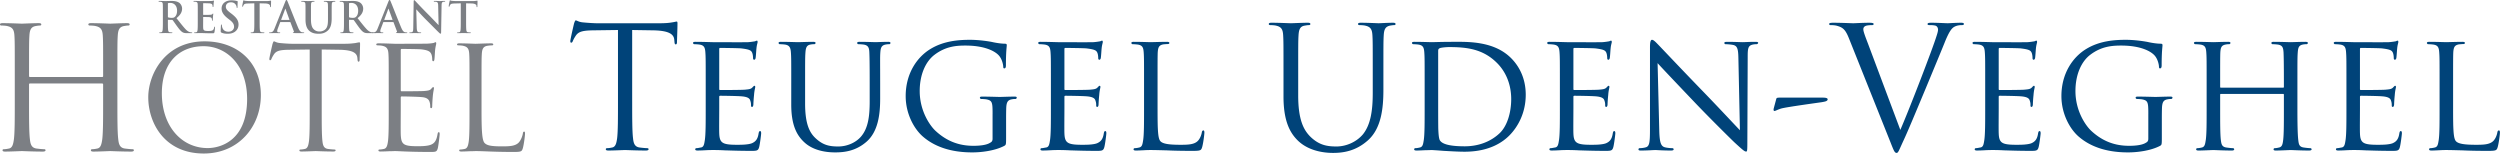 <svg xmlns="http://www.w3.org/2000/svg" width="575" height="36" viewBox="0 0 575 36"><g fill="none" fill-rule="evenodd"><path fill="#7C7F84" d="M27.001 23.534c0 3.751 0 6.838.195 8.479.118 1.134.352 1.993 1.525 2.15.547.078 1.407.156 1.758.156.234 0 .313.118.313.234 0 .195-.196.313-.626.313-2.149 0-4.611-.118-4.806-.118-.195 0-2.657.118-3.83.118-.43 0-.625-.078-.625-.313 0-.116.079-.234.313-.234.352 0 .821-.078 1.173-.157.781-.156.976-1.015 1.133-2.149.195-1.64.195-4.728.195-8.48V19.43c0-.156-.118-.233-.234-.233H6.916c-.117 0-.235.039-.235.233v4.104c0 3.751 0 6.838.196 8.479.118 1.134.352 1.993 1.524 2.15.548.078 1.407.156 1.758.156.235 0 .313.118.313.234 0 .195-.196.313-.625.313-2.15 0-4.611-.118-4.806-.118-.196 0-2.657.118-3.83.118-.43 0-.625-.078-.625-.313 0-.116.078-.234.312-.234.352 0 .82-.078 1.173-.157.781-.156.977-1.015 1.133-2.149.196-1.64.196-4.728.196-8.48v-6.878c0-6.094 0-7.19-.079-8.44-.078-1.327-.39-1.953-1.681-2.227C1.328 5.91.664 5.87.312 5.87.156 5.871 0 5.793 0 5.637c0-.236.196-.313.624-.313 1.76 0 4.221.118 4.417.118.195 0 2.656-.118 3.829-.118.43 0 .626.077.626.313 0 .156-.156.234-.313.234-.274 0-.508.04-.977.117-1.055.195-1.368.86-1.446 2.228-.079 1.25-.079 2.345-.079 8.44v.82c0 .196.118.236.235.236h16.569c.116 0 .234-.04.234-.235v-.822c0-6.094 0-7.19-.078-8.44-.078-1.327-.39-1.953-1.68-2.227-.314-.078-.977-.117-1.33-.117-.155 0-.311-.078-.311-.234 0-.236.195-.313.625-.313 1.758 0 4.22.118 4.415.118.195 0 2.657-.118 3.83-.118.43 0 .625.077.625.313 0 .156-.157.234-.312.234-.274 0-.509.04-.978.117-1.055.195-1.367.86-1.445 2.228C27 9.466 27 10.56 27 16.656v6.878zm20.755 10.523c2.961 0 9.081-1.71 9.081-11.286 0-7.897-4.803-12.143-10.002-12.143-5.496 0-9.609 3.62-9.609 10.826 0 7.668 4.607 12.603 10.53 12.603M47.064 9.51c7.405 0 12.934 4.672 12.934 12.34 0 7.37-5.2 13.458-13.13 13.458-9.016 0-12.768-7.009-12.768-12.932 0-5.33 3.883-12.866 12.964-12.866m26.931 15.795c0 3.16 0 5.758.165 7.14.098.955.297 1.679 1.284 1.81.46.066 1.184.132 1.48.132.198 0 .264.097.264.197 0 .164-.165.263-.528.263-1.809 0-3.882-.099-4.047-.099-.163 0-2.237.099-3.224.099-.363 0-.527-.065-.527-.263 0-.1.067-.197.263-.197.297 0 .69-.066.987-.132.658-.131.823-.855.956-1.81.164-1.382.164-3.98.164-7.14V11.386l-4.872.065c-2.04.034-2.828.263-3.356 1.054-.362.559-.46.788-.558 1.02-.099.262-.197.33-.33.33-.098 0-.164-.1-.164-.297 0-.33.658-3.16.724-3.423.066-.197.197-.624.328-.624.23 0 .56.329 1.448.393.955.099 2.206.165 2.6.165h12.339c1.053 0 1.812-.099 2.337-.165.494-.098.79-.163.922-.163.164 0 .164.197.164.394 0 .987-.099 3.258-.099 3.62 0 .295-.098.427-.23.427-.164 0-.23-.098-.263-.559l-.034-.362c-.13-.988-.888-1.744-4.047-1.81l-4.146-.065v13.92zm15.413-5.792c0-5.133 0-6.054-.066-7.108-.067-1.119-.33-1.644-1.415-1.875-.263-.066-.821-.098-1.118-.098-.132 0-.265-.067-.265-.198 0-.198.165-.264.528-.264 1.481 0 3.553.099 3.718.099.23 0 6.778 0 7.535-.033.626-.033 1.151-.098 1.416-.164.164-.033.295-.165.46-.165.1 0 .13.132.13.296 0 .231-.163.625-.26 1.546-.035.33-.1 1.778-.166 2.173-.032.165-.098.362-.23.362-.199 0-.263-.165-.263-.428 0-.23-.034-.789-.199-1.184-.23-.528-.558-.923-2.335-1.12-.56-.066-4.146-.098-4.509-.098-.13 0-.196.099-.196.329v9.082c0 .23.032.33.196.33.428 0 4.475 0 5.232-.067.79-.065 1.251-.131 1.548-.46.23-.263.361-.428.494-.428.098 0 .164.065.164.262 0 .198-.164.758-.264 1.843a36.53 36.53 0 00-.13 2.107c0 .263 0 .626-.232.626-.164 0-.23-.132-.23-.297 0-.329 0-.658-.133-1.086-.13-.46-.427-1.02-1.71-1.15-.888-.101-4.146-.167-4.705-.167-.164 0-.23.1-.23.23v2.897c0 1.119-.034 4.936 0 5.627.098 2.27.591 2.697 3.816 2.697.855 0 2.304 0 3.16-.361.855-.361 1.25-1.02 1.48-2.369.066-.362.132-.494.296-.494.197 0 .197.264.197.494 0 .264-.263 2.5-.427 3.191-.232.857-.494.857-1.777.857-4.97 0-7.175-.199-8.128-.199-.066 0-.624.034-1.316.034a45.24 45.24 0 01-1.909.065c-.363 0-.525-.065-.525-.263 0-.1.066-.197.263-.197.295 0 .69-.066.987-.132.656-.131.821-.855.953-1.81.165-1.382.165-3.98.165-7.14v-5.792zm21.344 5.859c0 4.836.131 6.943.723 7.534.527.526 1.382.757 3.948.757 1.744 0 3.193-.034 3.983-.987.427-.526.756-1.35.855-1.976.032-.262.099-.426.297-.426.163 0 .197.13.197.493 0 .362-.231 2.336-.494 3.29-.23.757-.33.89-2.073.89-4.739 0-6.91-.199-8.818-.199-.133 0-.692.034-1.349.034-.66.032-1.382.065-1.876.065-.363 0-.527-.065-.527-.263 0-.1.066-.197.262-.197.297 0 .692-.066.989-.132.657-.131.821-.855.954-1.81.164-1.383.164-3.981.164-7.14v-5.792c0-5.133 0-6.054-.066-7.109-.066-1.117-.328-1.643-1.414-1.874-.264-.066-.823-.098-1.12-.098-.13 0-.263-.067-.263-.197 0-.199.165-.265.527-.265 1.48 0 3.554.099 3.719.099.164 0 2.566-.099 3.553-.099.362 0 .526.066.526.265 0 .13-.131.197-.263.197-.23 0-.692.032-1.086.098-.954.164-1.217.725-1.282 1.874-.066 1.055-.066 1.976-.066 7.109v5.859zM38.617 3.832c0 .108.02.148.09.177.205.07.499.097.744.097.392 0 .52-.038.696-.166.294-.215.58-.666.58-1.471 0-1.39-.924-1.794-1.502-1.794-.245 0-.422.01-.518.04-.07.02-.09.058-.09.137v2.98zm-1.156-.773c0-1.491 0-1.765-.02-2.079-.02-.333-.098-.491-.422-.56a1.985 1.985 0 00-.382-.027c-.107 0-.166-.022-.166-.089 0-.07.069-.089.215-.089.52 0 1.137.03 1.343.03.333 0 1.079-.03 1.383-.03.617 0 1.273.06 1.802.42.277.187.667.687.667 1.344 0 .725-.303 1.393-1.293 2.196.872 1.098 1.549 1.972 2.126 2.58.55.568.954.637 1.1.665.107.02.196.03.273.03.08 0 .119.03.119.08 0 .078-.068.096-.186.096h-.933c-.548 0-.793-.048-1.049-.185-.42-.226-.793-.687-1.342-1.442-.393-.54-.843-1.205-.971-1.353-.049-.059-.107-.069-.176-.069l-.852-.02c-.05 0-.08.02-.08.08v.137c0 .911 0 1.686.049 2.099.03.282.088.499.383.538.148.021.363.039.48.039.08 0 .116.03.116.08 0 .068-.068.096-.194.096-.568 0-1.294-.028-1.442-.028-.186 0-.803.028-1.195.028-.128 0-.197-.028-.197-.097 0-.05.04-.079.157-.079.148 0 .265-.018.353-.039.196-.04.245-.256.283-.538.051-.413.051-1.188.051-2.09V3.06zm8.028 0c0-1.49 0-1.765-.02-2.08-.02-.332-.098-.49-.42-.559a2.042 2.042 0 00-.383-.028c-.108 0-.165-.02-.165-.088 0-.07.067-.089.215-.089.518 0 1.136.03 1.412.03.313 0 2.264 0 2.45-.012.187-.018.344-.038.421-.057.05-.01.108-.04.158-.04.049 0 .059.04.059.089 0 .069-.05.185-.08.637-.009.098-.029.53-.048.647-.01.05-.03.108-.097.108-.069 0-.09-.049-.09-.136 0-.07-.008-.237-.057-.355-.07-.176-.168-.294-.658-.353a31.92 31.92 0 00-1.392-.038c-.048 0-.069.028-.069.097v2.481c0 .069.01.108.069.108.214 0 1.343 0 1.57-.019.234-.02.38-.05.47-.148.067-.077.108-.126.157-.126.038 0 .067.018.067.077s-.049.216-.077.715c-.02.198-.04.59-.04.657 0 .08 0 .187-.088.187-.069 0-.088-.04-.088-.088-.012-.099-.012-.225-.04-.353-.049-.196-.186-.344-.549-.382-.185-.02-1.157-.029-1.391-.029-.05 0-.06.038-.06.097v.775c0 .333-.01 1.234 0 1.52.021.675.176.823 1.176.823.256 0 .668 0 .923-.117.254-.118.37-.325.44-.727.02-.107.04-.146.108-.146.08 0 .08.079.08.176 0 .225-.08.893-.128 1.088-.07.256-.158.256-.53.256-1.481 0-2.138-.059-2.716-.059-.226 0-.844.028-1.235.028-.127 0-.195-.028-.195-.097 0-.049.038-.078.157-.078.144 0 .262-.02.352-.04.196-.04.245-.256.285-.539.047-.411.047-1.187.047-2.088V3.059zm5.462 4.45c-.156-.069-.187-.116-.187-.333 0-.539.04-1.127.05-1.285.009-.146.038-.255.118-.255.087 0 .096.089.096.168 0 .126.04.333.09.5.214.724.794.989 1.403.989.881 0 1.312-.596 1.312-1.117 0-.481-.147-.942-.961-1.569l-.451-.353c-1.078-.844-1.45-1.529-1.45-2.323 0-1.079.901-1.853 2.265-1.853.636 0 1.048.097 1.302.167.09.019.137.05.137.116 0 .128-.037.413-.037 1.177 0 .217-.032.294-.11.294-.067 0-.096-.059-.096-.175 0-.09-.05-.394-.255-.648-.148-.186-.433-.48-1.069-.48-.727 0-1.165.422-1.165 1.01 0 .45.223.794 1.038 1.411l.273.206c1.178.913 1.608 1.57 1.608 2.5 0 .57-.215 1.244-.921 1.706-.49.313-1.04.402-1.56.402-.568 0-1.01-.067-1.43-.255M58.493.764l-1.461.04c-.567.019-.804.068-.951.284a1.099 1.099 0 00-.166.344c-.02.077-.049.116-.108.116-.069 0-.09-.05-.09-.156 0-.158.188-1.049.208-1.127.028-.129.058-.188.117-.188.078 0 .177.099.423.118.283.03.655.05.979.05h3.883c.627 0 .863-.098.941-.098.068 0 .078.059.078.205 0 .206-.03.882-.03 1.137-.01.099-.029.158-.087.158-.079 0-.098-.05-.108-.197l-.01-.107c-.02-.255-.285-.53-1.157-.55l-1.235-.03v4.021c0 .901 0 1.676.049 2.098.029.273.09.49.383.529.136.021.353.04.5.04.107 0 .157.029.157.078 0 .069-.08.097-.188.097-.646 0-1.265-.028-1.538-.028-.226 0-.844.028-1.236.028-.126 0-.197-.028-.197-.097 0-.05.04-.079.158-.079.147 0 .264-.018.352-.04.196-.038.257-.255.285-.538.049-.412.049-1.187.049-2.088V.764zm8.028 3.813c.048 0 .06-.03.048-.057l-.882-2.423c-.01-.038-.02-.087-.05-.087-.029 0-.047.049-.057.087l-.903 2.413c-.01.038 0 .067.04.067h1.804zm-2 .491c-.05 0-.068.02-.088.079l-.53 1.4c-.097.246-.147.481-.147.6 0 .176.087.303.391.303h.148c.118 0 .147.02.147.08 0 .078-.059.096-.167.096-.314 0-.735-.028-1.039-.028-.108 0-.647.028-1.157.028-.127 0-.186-.018-.186-.097 0-.059.04-.079.118-.079.087 0 .225-.01.304-.018.451-.06.637-.394.834-.885l2.46-6.154c.117-.286.176-.393.275-.393.088 0 .147.089.245.313.234.539 1.803 4.539 2.431 6.03.373.882.657 1.019.863 1.068.147.03.294.04.413.04.077 0 .126.01.126.078 0 .079-.09.097-.451.097-.353 0-1.068 0-1.852-.018-.177-.01-.296-.01-.296-.079 0-.059.04-.079.138-.088.07-.02.137-.109.089-.226l-.785-2.08c-.02-.047-.05-.067-.098-.067H64.52zm5.748-2.01c0-1.49 0-1.764-.021-2.078-.02-.333-.097-.49-.42-.56a2.063 2.063 0 00-.384-.028c-.108 0-.167-.02-.167-.088 0-.07.07-.089.217-.089.52 0 1.138.03 1.43.03.236 0 .854-.03 1.207-.03.147 0 .215.018.215.089 0 .068-.06.088-.156.088a1.49 1.49 0 00-.285.028c-.265.05-.342.216-.362.56-.02.314-.02.588-.02 2.079V4.43c0 1.422.284 2.02.764 2.412.441.363.893.402 1.226.402.431 0 .962-.138 1.353-.53.54-.539.57-1.422.57-2.432V3.06c0-1.49 0-1.765-.02-2.08-.022-.332-.099-.49-.423-.559a1.911 1.911 0 00-.352-.028c-.107 0-.166-.02-.166-.088 0-.07.068-.089.205-.089.5 0 1.117.03 1.128.03.118 0 .736-.03 1.116-.03.139 0 .207.018.207.089 0 .068-.059.088-.177.088-.108 0-.167.009-.284.028-.265.05-.343.216-.363.56-.02.314-.02.588-.02 2.079v1.047c0 1.089-.108 2.246-.93 2.952-.696.6-1.403.706-2.04.706-.52 0-1.46-.03-2.176-.676-.5-.45-.872-1.176-.872-2.598V3.059zm10.002.774c0 .108.02.148.088.177.206.07.5.097.746.097.391 0 .52-.038.695-.166.294-.215.578-.666.578-1.471 0-1.39-.921-1.794-1.499-1.794-.245 0-.422.01-.52.04-.068.02-.088.058-.088.137v2.98zm-1.157-.773c0-1.491 0-1.765-.02-2.079-.02-.333-.098-.491-.422-.56a1.985 1.985 0 00-.382-.027c-.108 0-.166-.022-.166-.089 0-.07.067-.089.215-.089.52 0 1.138.03 1.343.03.334 0 1.079-.03 1.383-.03.618 0 1.274.06 1.803.42.275.187.667.687.667 1.344 0 .725-.304 1.393-1.294 2.196.872 1.098 1.55 1.972 2.128 2.58.55.568.951.637 1.099.665.106.02.195.03.273.03.078 0 .12.03.12.08 0 .078-.071.096-.188.096h-.931c-.55 0-.795-.048-1.05-.185-.421-.226-.794-.687-1.343-1.442-.391-.54-.843-1.205-.97-1.353-.048-.059-.109-.069-.177-.069l-.854-.02c-.047 0-.077.02-.077.08v.137c0 .911 0 1.686.05 2.099.027.282.087.499.381.538.148.021.363.039.481.039.078 0 .117.03.117.08 0 .068-.068.096-.195.096-.57 0-1.295-.028-1.443-.028-.185 0-.802.028-1.195.028-.128 0-.196-.028-.196-.097 0-.05.04-.079.157-.079.146 0 .264-.018.353-.039.195-.04.245-.256.284-.538.05-.413.05-1.188.05-2.09V3.06z"/><path fill="#7C7F84" d="M90.233 4.577c.05 0 .06-.03.05-.057L89.4 2.097c-.01-.038-.02-.087-.05-.087-.03 0-.049.049-.059.087l-.901 2.413c-.01.038 0 .067.038.067h1.804zm-2 .491c-.049 0-.068.02-.088.079l-.529 1.4c-.098.246-.148.481-.148.6 0 .176.089.303.393.303h.147c.117 0 .147.02.147.08 0 .078-.058.096-.166.096-.314 0-.736-.028-1.04-.028-.108 0-.646.028-1.157.028-.126 0-.185-.018-.185-.097 0-.059.04-.079.116-.079.089 0 .227-.01.304-.018.451-.06.639-.394.834-.885L89.32.393c.119-.286.177-.393.275-.393.089 0 .146.089.245.313.235.539 1.804 4.539 2.433 6.03.371.882.655 1.019.862 1.068.146.03.293.04.412.04.079 0 .128.01.128.078 0 .079-.09.097-.452.097-.353 0-1.068 0-1.853-.018-.177-.01-.294-.01-.294-.079 0-.059.04-.079.138-.088.067-.02.136-.109.088-.226l-.785-2.08c-.019-.047-.049-.067-.098-.067h-2.186zm7.614 1.225c.02.765.146 1.02.342 1.089.167.059.354.068.51.068.109 0 .168.02.168.08 0 .078-.089.096-.227.096-.637 0-1.028-.028-1.215-.028-.088 0-.55.028-1.059.028-.127 0-.216-.008-.216-.097 0-.059.059-.079.157-.079.128 0 .304-.01.442-.049.254-.078.294-.363.303-1.215l.09-5.805c0-.195.029-.333.125-.333.11 0 .198.128.363.304.118.128 1.61 1.726 3.04 3.147.668.668 1.991 2.08 2.158 2.236h.048l-.097-4.402c-.01-.598-.099-.785-.333-.883-.148-.057-.383-.057-.52-.057-.119 0-.157-.031-.157-.089 0-.08.107-.089.255-.089.509 0 .98.03 1.186.03.108 0 .48-.03.96-.03.128 0 .226.01.226.089 0 .058-.059.089-.176.089-.098 0-.177 0-.295.028-.274.078-.352.285-.363.833l-.107 6.187c0 .216-.04.303-.128.303-.108 0-.225-.108-.333-.215-.617-.588-1.873-1.873-2.893-2.883-1.069-1.059-2.157-2.284-2.332-2.47h-.03l.108 4.117zm10.13-5.53l-1.46.04c-.568.02-.804.069-.951.285a1.145 1.145 0 00-.167.344c-.02.077-.05.116-.108.116-.07 0-.088-.05-.088-.156 0-.158.186-1.049.206-1.127.03-.129.059-.188.118-.188.077 0 .175.099.422.118.283.03.656.05.98.05h3.883c.627 0 .861-.098.94-.098.069 0 .08.059.08.205 0 .206-.03.882-.03 1.137-.01.099-.03.158-.09.158-.078 0-.096-.05-.108-.197l-.008-.107c-.021-.255-.285-.53-1.157-.55l-1.237-.03v4.021c0 .901 0 1.676.05 2.098.03.273.089.49.382.529.138.021.353.04.5.04.108 0 .157.029.157.078 0 .069-.078.097-.186.097-.648 0-1.265-.028-1.538-.028-.226 0-.844.028-1.236.028-.128 0-.197-.028-.197-.097 0-.05.04-.079.158-.079.146 0 .264-.018.352-.04.196-.038.257-.255.285-.538.049-.412.049-1.187.049-2.088V.764z"/><path fill="#004379" d="M145.401 23.347c0 3.733 0 6.804.195 8.437.116 1.128.35 1.984 1.516 2.139.544.077 1.4.155 1.75.155.233 0 .31.117.31.234 0 .194-.194.31-.622.31-2.138 0-4.587-.116-4.782-.116-.194 0-2.644.116-3.81.116-.428 0-.622-.077-.622-.31 0-.117.078-.234.311-.234.35 0 .816-.078 1.166-.155.778-.155.972-1.011 1.128-2.139.194-1.633.194-4.704.194-8.437V6.9l-5.754.079c-2.41.038-3.344.31-3.966 1.244-.427.66-.544.932-.66 1.205-.117.311-.234.388-.39.388-.116 0-.194-.116-.194-.349 0-.389.778-3.733.855-4.044.078-.233.234-.738.39-.738.271 0 .66.388 1.71.466 1.128.116 2.605.195 3.072.195h14.58c1.244 0 2.138-.079 2.76-.195.583-.078.933-.195 1.089-.195.194 0 .194.234.194.467 0 1.167-.116 3.849-.116 4.277 0 .35-.117.506-.273.506-.194 0-.272-.117-.31-.661l-.04-.429c-.116-1.166-1.05-2.06-4.782-2.137l-4.899-.079v16.447zm16.913-4.16c0-5.132 0-6.066-.078-7.115-.078-1.128-.272-1.672-1.4-1.828a11.21 11.21 0 00-1.166-.077c-.117 0-.272-.156-.272-.272 0-.196.155-.273.544-.273 1.555 0 3.771.077 3.966.077.233 0 7.387.04 8.165 0 .66-.037 1.283-.154 1.555-.193.155-.04.31-.156.466-.156.117 0 .156.156.156.312 0 .233-.194.621-.272 1.554-.04.311-.117 1.789-.195 2.178-.039.155-.155.35-.31.35-.195 0-.273-.156-.273-.428 0-.233-.039-.777-.194-1.166-.234-.545-.583-.778-2.45-1.012-.583-.077-4.549-.117-4.937-.117-.156 0-.195.117-.195.351v8.981c0 .234 0 .35.195.35.427 0 4.937 0 5.715-.078.816-.077 1.322-.116 1.672-.465.233-.234.389-.429.505-.429.117 0 .195.078.195.272s-.195.739-.273 1.828a32.22 32.22 0 00-.155 2.138c0 .273-.078.623-.311.623-.156 0-.233-.117-.233-.312 0-.31 0-.66-.156-1.089-.117-.466-.428-.855-1.75-1.01-.933-.117-4.587-.156-5.17-.156-.195 0-.234.117-.234.234v2.76c0 1.127-.039 4.977 0 5.638.078 2.216.7 2.644 4.083 2.644.894 0 2.527 0 3.421-.35.894-.39 1.36-.972 1.555-2.294.078-.39.156-.506.35-.506.195 0 .233.272.233.506 0 .233-.272 2.488-.466 3.188-.233.855-.583.855-1.905.855-2.566 0-4.55-.078-5.949-.117-1.438-.077-2.333-.077-2.838-.077-.078 0-.739 0-1.478.04a38.99 38.99 0 01-1.982.076c-.35 0-.545-.077-.545-.271 0-.118.078-.272.272-.272.311 0 .74-.117 1.05-.157.661-.116.739-.777.894-1.75.195-1.36.195-3.965.195-7.152v-5.833zm19.673 0c0-5.132 0-6.066-.078-7.115-.078-1.05-.272-1.672-1.4-1.828a11.21 11.21 0 00-1.166-.077c-.117 0-.272-.156-.272-.272 0-.196.155-.273.544-.273 1.555 0 3.616.077 3.927.077.311 0 2.45-.077 3.46-.077.39 0 .584.077.584.273 0 .116-.156.272-.311.272-.233 0-.428 0-.856.077-.894.156-1.088.74-1.166 1.828-.078 1.049-.078 1.983-.078 7.115v4.627c0 4.782 1.05 6.765 2.527 8.087 1.672 1.517 3.15 1.789 5.094 1.789 2.1 0 4.12-.933 5.287-2.334 1.594-1.904 1.945-4.626 1.945-8.009v-4.16c0-5.132-.04-6.066-.078-7.115-.039-1.05-.233-1.672-1.36-1.828a11.21 11.21 0 00-1.168-.077c-.155 0-.271-.156-.271-.272 0-.196.155-.273.543-.273 1.517 0 3.5.077 3.695.077.233 0 1.866-.077 2.877-.077.388 0 .544.077.544.273 0 .116-.116.272-.272.272-.233 0-.428 0-.855.077-.934.195-1.129.74-1.206 1.828-.077 1.049-.038 1.983-.038 7.115v3.538c0 3.577-.467 7.582-3.189 9.915-2.488 2.138-5.132 2.41-7.154 2.41-1.128 0-4.705-.077-7.115-2.333-1.672-1.555-2.994-3.849-2.994-8.67v-4.86zm46.306 6.998c0-2.683-.077-3.071-1.477-3.344a11.204 11.204 0 00-1.167-.077c-.116 0-.272-.156-.272-.272 0-.233.156-.273.545-.273 1.555 0 3.849.079 4.043.079.156 0 2.294-.079 3.344-.079.389 0 .544.04.544.273 0 .116-.155.272-.272.272-.233 0-.467 0-.855.077-.934.156-1.206.661-1.283 1.828-.04 1.05-.04 2.022-.04 3.421v3.694c0 1.517-.038 1.556-.466 1.789-2.177 1.127-5.288 1.477-7.27 1.477-2.605 0-7.465-.31-11.276-3.538-2.1-1.75-4.082-5.287-4.082-9.41 0-5.287 2.683-9.019 5.715-10.847 3.072-1.866 6.493-2.1 9.098-2.1 2.178 0 4.588.39 5.249.545.7.155 1.905.35 2.76.35.35 0 .428.156.428.31 0 .467-.194 1.362-.194 4.666 0 .545-.156.701-.389.701-.194 0-.233-.195-.233-.507-.04-.427-.234-1.399-.778-2.176-.855-1.245-3.46-2.566-7.893-2.566-2.06 0-4.548.155-7.153 2.138-1.984 1.516-3.383 4.471-3.383 8.321 0 4.665 2.41 8.009 3.616 9.136 2.721 2.527 5.599 3.461 8.748 3.461 1.205 0 2.8-.117 3.693-.622.428-.233.7-.389.7-1.012v-5.715zm13.413-6.998c0-5.132 0-6.066-.078-7.115-.077-1.128-.272-1.672-1.4-1.828a11.21 11.21 0 00-1.166-.077c-.116 0-.272-.156-.272-.272 0-.196.156-.273.544-.273 1.556 0 3.772.077 3.966.077.233 0 7.387.04 8.165 0 .66-.037 1.283-.154 1.555-.193.156-.04.311-.156.467-.156.116 0 .155.156.155.312 0 .233-.194.621-.272 1.554-.039.311-.117 1.789-.194 2.178-.04.155-.156.35-.311.35-.195 0-.273-.156-.273-.428 0-.233-.038-.777-.194-1.166-.233-.545-.583-.778-2.45-1.012-.583-.077-4.548-.117-4.937-.117-.156 0-.195.117-.195.351v8.981c0 .234 0 .35.195.35.428 0 4.938 0 5.715-.078.817-.077 1.322-.116 1.672-.465.233-.234.389-.429.506-.429.116 0 .194.078.194.272s-.194.739-.272 1.828a32.22 32.22 0 00-.156 2.138c0 .273-.078.623-.31.623-.156 0-.234-.117-.234-.312 0-.31 0-.66-.156-1.089-.116-.466-.427-.855-1.75-1.01-.932-.117-4.587-.156-5.17-.156-.195 0-.234.117-.234.234v2.76c0 1.127-.038 4.977 0 5.638.078 2.216.7 2.644 4.083 2.644.894 0 2.527 0 3.421-.35.895-.39 1.361-.972 1.556-2.294.077-.39.155-.506.35-.506.194 0 .233.272.233.506 0 .233-.272 2.488-.467 3.188-.233.855-.583.855-1.905.855-2.566 0-4.549-.078-5.949-.117-1.438-.077-2.332-.077-2.838-.077-.078 0-.739 0-1.477.04a38.99 38.99 0 01-1.983.076c-.35 0-.544-.077-.544-.271 0-.118.077-.272.272-.272.31 0 .738-.117 1.05-.157.66-.116.738-.777.894-1.75.194-1.36.194-3.965.194-7.152v-5.833zm24.534 5.91c0 4.86.077 6.842.7 7.426.544.544 1.866.778 4.548.778 1.789 0 3.305-.04 4.122-1.012.427-.505.7-1.205.816-1.866.039-.233.156-.427.35-.427.156 0 .233.155.233.505s-.233 2.333-.505 3.305c-.233.777-.35.894-2.177.894-2.45 0-4.355-.039-5.95-.117-1.554-.038-2.72-.077-3.732-.077-.155 0-.738 0-1.4.04-.7.037-1.438.076-1.982.076-.35 0-.544-.077-.544-.271 0-.118.077-.272.271-.272.312 0 .74-.079 1.05-.157.661-.154.74-.777.895-1.75.194-1.36.194-3.965.194-7.152v-5.833c0-5.132 0-6.066-.078-7.115-.077-1.128-.272-1.672-1.4-1.828a11.195 11.195 0 00-1.166-.077c-.116 0-.272-.156-.272-.272 0-.196.156-.273.544-.273 1.556 0 3.694.077 3.888.077.156 0 2.722-.077 3.772-.077.35 0 .544.077.544.273 0 .116-.155.233-.272.233-.233 0-.739.039-1.128.078-1.01.194-1.205.7-1.283 1.866-.038 1.049-.038 1.983-.038 7.115v5.91zm28.964-8.593c0-6.066 0-7.154-.078-8.398-.077-1.322-.389-1.944-1.672-2.216-.31-.078-.972-.116-1.321-.116-.156 0-.312-.079-.312-.234 0-.234.195-.31.623-.31 1.75 0 4.12.116 4.47.116.35 0 2.684-.117 3.85-.117.428 0 .623.077.623.31 0 .156-.157.235-.312.235-.272 0-.506.038-.971.116-1.05.155-1.362.855-1.439 2.216-.078 1.244-.078 2.332-.078 8.398v5.444c0 5.598 1.244 8.009 2.916 9.603 1.905 1.788 3.654 2.138 5.87 2.138 2.372 0 4.706-1.127 6.105-2.799 1.789-2.216 2.255-5.52 2.255-9.526v-4.86c0-6.066 0-7.154-.077-8.398-.078-1.322-.39-1.944-1.672-2.216-.312-.078-.973-.116-1.322-.116-.156 0-.312-.079-.312-.234 0-.234.195-.31.623-.31 1.749 0 3.888.116 4.12.116.273 0 2.1-.117 3.266-.117.429 0 .623.077.623.31 0 .156-.155.235-.31.235-.273 0-.506.038-.973.116-1.05.233-1.36.855-1.44 2.216-.076 1.244-.076 2.332-.076 8.398v4.16c0 4.199-.467 8.865-3.577 11.626-2.8 2.488-5.715 2.877-8.01 2.877-1.322 0-5.249-.156-8.01-2.76-1.905-1.828-3.382-4.55-3.382-10.226v-5.677zm35.575 6.26c0 3.499 0 6.571.04 7.192.038.818.116 2.023.388 2.373.428.621 1.633 1.322 5.677 1.322 3.149 0 5.948-1.05 8.01-2.994 1.787-1.672 2.682-4.821 2.682-7.854 0-4.199-1.828-6.882-3.228-8.281-3.227-3.267-6.998-3.694-11.08-3.694-.661 0-1.75.116-2.06.233-.312.116-.429.272-.429.66v11.043zm-3.11-3.577c0-5.132 0-6.066-.078-7.115-.078-1.128-.272-1.672-1.4-1.828a11.424 11.424 0 00-1.166-.077c-.117 0-.272-.156-.272-.273 0-.195.155-.272.544-.272 1.555 0 3.772.077 3.966.077.389 0 2.566-.077 4.588-.077 3.422 0 9.681-.31 13.725 3.772 1.71 1.71 3.344 4.47 3.344 8.398 0 4.16-1.79 7.348-3.694 9.293-1.478 1.515-4.55 3.81-10.381 3.81-1.478 0-3.305-.117-4.783-.195a91.35 91.35 0 00-2.799-.194c-.078 0-.7.039-1.4.039-.7.038-1.516.078-2.06.078-.35 0-.545-.078-.545-.272 0-.117.077-.273.273-.273.31 0 .738-.078 1.05-.156.66-.155.738-.777.894-1.75.194-1.36.194-3.964.194-7.153v-5.832zm31.104 0c0-5.132 0-6.066-.078-7.115-.078-1.128-.272-1.672-1.4-1.828a11.21 11.21 0 00-1.166-.077c-.117 0-.272-.156-.272-.272 0-.196.155-.273.544-.273 1.555 0 3.772.077 3.966.077.233 0 7.388.04 8.166 0 .66-.037 1.282-.154 1.554-.193.156-.04.312-.156.467-.156.116 0 .155.156.155.312 0 .233-.194.621-.272 1.554-.038.311-.117 1.789-.194 2.178-.04.155-.156.35-.312.35-.193 0-.272-.156-.272-.428 0-.233-.039-.777-.193-1.166-.234-.545-.584-.778-2.45-1.012-.584-.077-4.55-.117-4.938-.117-.156 0-.195.117-.195.351v8.981c0 .234 0 .35.195.35.428 0 4.937 0 5.715-.078.817-.077 1.322-.116 1.673-.465.232-.234.388-.429.505-.429.116 0 .194.078.194.272s-.194.739-.272 1.828a32.118 32.118 0 00-.155 2.138c0 .273-.079.623-.312.623-.155 0-.233-.117-.233-.312 0-.31 0-.66-.156-1.089-.116-.466-.427-.855-1.75-1.01-.932-.117-4.587-.156-5.17-.156-.195 0-.234.117-.234.234v2.76c0 1.127-.039 4.977 0 5.638.078 2.216.7 2.644 4.083 2.644.894 0 2.527 0 3.421-.35.894-.39 1.36-.972 1.555-2.294.079-.39.156-.506.351-.506.194 0 .233.272.233.506 0 .233-.273 2.488-.467 3.188-.233.855-.583.855-1.905.855-2.566 0-4.548-.078-5.949-.117-1.438-.077-2.333-.077-2.838-.077-.078 0-.739 0-1.477.04a38.99 38.99 0 01-1.983.076c-.35 0-.545-.077-.545-.271 0-.118.078-.272.273-.272.31 0 .738-.117 1.05-.157.66-.116.738-.777.894-1.75.194-1.36.194-3.965.194-7.152v-5.833zm22.861 10.926c.078 2.72.39 3.538 1.322 3.771.622.155 1.4.194 1.711.194.156 0 .272.117.272.273 0 .194-.233.272-.622.272-1.944 0-3.305-.117-3.616-.117-.31 0-1.75.117-3.305.117-.35 0-.545-.04-.545-.272 0-.156.118-.273.273-.273.272 0 .895-.04 1.4-.194.855-.233.972-1.127.972-4.121V10.828c0-1.322.194-1.672.467-1.672.388 0 .972.66 1.321 1.01.545.545 5.521 5.832 10.81 11.276 3.382 3.499 7.037 7.426 8.087 8.514l-.35-16.562c-.039-2.139-.234-2.878-1.284-3.071-.622-.117-1.4-.156-1.672-.156-.232 0-.272-.195-.272-.311 0-.194.272-.234.661-.234 1.555 0 3.189.077 3.578.077.389 0 1.515-.077 2.916-.077.35 0 .622.04.622.234 0 .116-.156.31-.389.31-.155 0-.428 0-.817.078-1.127.234-1.205.894-1.205 2.877l-.077 19.363c0 2.177-.04 2.372-.273 2.372-.35 0-.7-.273-2.605-2.022-.35-.31-5.288-5.17-8.904-8.943-3.966-4.16-7.815-8.203-8.864-9.37l.388 15.592zm37.558-7.66c.661 0 1.166.077 1.166.389 0 .465-.738.544-1.36.66-1.05.156-7.932 1.09-9.254 1.44-.738.194-1.399.582-1.594.582-.233 0-.272-.234-.194-.583l.583-2.177c.077-.272.233-.311.856-.311h9.797zm17.884 7.426c2.255-5.21 7.465-18.779 8.321-21.579.194-.583.35-1.127.35-1.477 0-.311-.116-.7-.505-.895-.467-.154-1.05-.154-1.478-.154-.233 0-.428-.04-.428-.234 0-.234.234-.31.856-.31 1.555 0 3.343.116 3.81.116.233 0 1.905-.117 3.033-.117.427 0 .661.077.661.272 0 .194-.155.273-.467.273-.272 0-1.127 0-1.866.466-.506.35-1.088 1.01-2.138 3.654-.429 1.09-2.372 5.754-4.355 10.537-2.372 5.677-4.122 9.876-5.016 11.781-1.089 2.333-1.243 2.955-1.632 2.955-.467 0-.661-.544-1.4-2.41l-9.526-23.835c-.856-2.177-1.439-2.605-2.8-2.994-.583-.154-1.244-.154-1.477-.154-.233 0-.311-.118-.311-.273 0-.234.389-.272 1.01-.272 1.867 0 4.083.117 4.55.117.389 0 2.138-.117 3.616-.117.7 0 1.05.077 1.05.272 0 .194-.117.273-.39.273-.427 0-1.127.038-1.477.193-.428.195-.505.506-.505.778 0 .505.466 1.71 1.05 3.228l7.464 19.906zm19.518-10.692c0-5.132 0-6.066-.078-7.115-.078-1.128-.272-1.672-1.4-1.828a11.21 11.21 0 00-1.166-.077c-.117 0-.272-.156-.272-.272 0-.196.155-.273.544-.273 1.555 0 3.771.077 3.966.077.233 0 7.388.04 8.165 0 .661-.037 1.283-.154 1.555-.193.156-.04.31-.156.466-.156.117 0 .156.156.156.312 0 .233-.194.621-.272 1.554-.04.311-.117 1.789-.194 2.178-.04.155-.156.35-.312.35-.193 0-.272-.156-.272-.428 0-.233-.039-.777-.194-1.166-.234-.545-.583-.778-2.45-1.012-.582-.077-4.549-.117-4.937-.117-.156 0-.195.117-.195.351v8.981c0 .234 0 .35.195.35.428 0 4.937 0 5.715-.078.816-.077 1.322-.116 1.672-.465.233-.234.39-.429.506-.429.116 0 .194.078.194.272s-.194.739-.273 1.828a32.118 32.118 0 00-.154 2.138c0 .273-.079.623-.312.623-.156 0-.233-.117-.233-.312 0-.31 0-.66-.156-1.089-.117-.466-.428-.855-1.75-1.01-.933-.117-4.587-.156-5.17-.156-.195 0-.234.117-.234.234v2.76c0 1.127-.039 4.977 0 5.638.078 2.216.7 2.644 4.083 2.644.894 0 2.527 0 3.421-.35.894-.39 1.36-.972 1.555-2.294.079-.39.156-.506.35-.506.195 0 .233.272.233.506 0 .233-.272 2.488-.466 3.188-.233.855-.583.855-1.905.855-2.566 0-4.549-.078-5.949-.117-1.438-.077-2.333-.077-2.838-.077-.078 0-.739 0-1.478.04a38.99 38.99 0 01-1.982.076c-.35 0-.545-.077-.545-.271 0-.118.078-.272.272-.272.311 0 .74-.117 1.05-.157.661-.116.739-.777.894-1.75.195-1.36.195-3.965.195-7.152v-5.833zm37.52 6.998c0-2.683-.079-3.071-1.478-3.344a11.204 11.204 0 00-1.167-.077c-.116 0-.272-.156-.272-.272 0-.233.156-.273.545-.273 1.555 0 3.849.079 4.043.079.156 0 2.294-.079 3.344-.079.389 0 .544.04.544.273 0 .116-.155.272-.272.272-.233 0-.467 0-.855.077-.934.156-1.206.661-1.283 1.828-.04 1.05-.04 2.022-.04 3.421v3.694c0 1.517-.038 1.556-.466 1.789-2.178 1.127-5.288 1.477-7.27 1.477-2.605 0-7.465-.31-11.276-3.538-2.1-1.75-4.083-5.287-4.083-9.41 0-5.287 2.684-9.019 5.716-10.847 3.071-1.866 6.493-2.1 9.097-2.1 2.178 0 4.588.39 5.25.545.7.155 1.905.35 2.76.35.35 0 .428.156.428.31 0 .467-.194 1.362-.194 4.666 0 .545-.156.701-.389.701-.194 0-.233-.195-.233-.507-.04-.427-.234-1.399-.778-2.176-.855-1.245-3.46-2.566-7.893-2.566-2.06 0-4.549.155-7.153 2.138-1.983 1.516-3.383 4.471-3.383 8.321 0 4.665 2.41 8.009 3.616 9.136 2.72 2.527 5.598 3.461 8.747 3.461 1.206 0 2.8-.117 3.694-.622.428-.233.7-.389.7-1.012v-5.715zm34.29-1.166c0 3.188.04 5.793.196 7.154.116.971.193 1.594 1.243 1.75.467.078 1.245.155 1.516.155.234 0 .312.156.312.272 0 .156-.194.273-.583.273-1.866 0-4.044-.117-4.238-.117-.156 0-2.372.117-3.382.117-.39 0-.545-.078-.545-.273 0-.116.077-.272.272-.272.31 0 .7-.077 1.01-.156.701-.155.818-.816.934-1.788.156-1.36.156-3.85.156-7.038v-3.304c0-.156-.079-.194-.195-.194h-14.27c-.116 0-.194.038-.194.194v3.304c0 3.188 0 5.716.156 7.077.117.971.233 1.594 1.244 1.75.506.078 1.244.155 1.555.155.195 0 .272.156.272.272 0 .156-.155.273-.544.273-1.905 0-4.082-.117-4.238-.117-.194 0-2.371.117-3.421.117-.35 0-.545-.078-.545-.273 0-.116.078-.272.273-.272.31 0 .738-.077 1.05-.156.66-.155.738-.778.894-1.749.194-1.36.194-3.966.194-7.154v-5.832c0-5.133 0-6.066-.078-7.115-.077-1.128-.272-1.672-1.4-1.828a11.204 11.204 0 00-1.166-.078c-.116 0-.272-.155-.272-.272 0-.194.156-.272.544-.272 1.556 0 3.733.078 3.927.078.156 0 2.333-.078 3.383-.078.389 0 .544.078.544.272 0 .117-.155.272-.272.272-.233 0-.467 0-.855.078-.934.195-1.128.661-1.206 1.828-.039 1.05-.039 2.06-.039 7.193v.7c0 .194.078.194.195.194H525.1c.116 0 .195 0 .195-.195v-.699c0-5.133-.04-6.144-.079-7.193-.077-1.128-.233-1.672-1.36-1.828a11.217 11.217 0 00-1.166-.078c-.156 0-.272-.155-.272-.272 0-.194.155-.272.543-.272 1.517 0 3.733.078 3.89.078.193 0 2.37-.078 3.381-.078.389 0 .584.078.584.272 0 .117-.156.272-.312.272-.232 0-.428 0-.855.078-.894.195-1.088.661-1.167 1.828-.077 1.05-.077 1.982-.077 7.115v5.832zm11.276-5.832c0-5.132 0-6.066-.078-7.115-.078-1.128-.272-1.672-1.4-1.828a11.21 11.21 0 00-1.166-.077c-.117 0-.272-.156-.272-.272 0-.196.155-.273.544-.273 1.555 0 3.772.077 3.966.077.233 0 7.388.04 8.166 0 .66-.037 1.282-.154 1.554-.193.156-.04.311-.156.467-.156.116 0 .155.156.155.312 0 .233-.194.621-.272 1.554-.039.311-.117 1.789-.194 2.178-.04.155-.156.35-.311.35-.194 0-.273-.156-.273-.428 0-.233-.039-.777-.193-1.166-.234-.545-.584-.778-2.45-1.012-.584-.077-4.55-.117-4.938-.117-.156 0-.195.117-.195.351v8.981c0 .234 0 .35.195.35.428 0 4.938 0 5.715-.078.817-.077 1.322-.116 1.673-.465.232-.234.388-.429.505-.429.116 0 .194.078.194.272s-.194.739-.272 1.828a32.118 32.118 0 00-.155 2.138c0 .273-.079.623-.312.623-.155 0-.232-.117-.232-.312 0-.31 0-.66-.157-1.089-.116-.466-.427-.855-1.75-1.01-.932-.117-4.587-.156-5.17-.156-.195 0-.234.117-.234.234v2.76c0 1.127-.039 4.977 0 5.638.078 2.216.7 2.644 4.083 2.644.894 0 2.527 0 3.421-.35.894-.39 1.361-.972 1.555-2.294.079-.39.156-.506.351-.506.194 0 .233.272.233.506 0 .233-.273 2.488-.467 3.188-.233.855-.583.855-1.905.855-2.566 0-4.548-.078-5.949-.117-1.438-.077-2.333-.077-2.838-.077-.078 0-.739 0-1.477.04a38.99 38.99 0 01-1.983.076c-.35 0-.545-.077-.545-.271 0-.118.078-.272.273-.272.31 0 .738-.117 1.05-.157.66-.116.738-.777.894-1.75.194-1.36.194-3.965.194-7.152v-5.833zm24.533 5.91c0 4.86.077 6.842.7 7.426.545.544 1.866.778 4.55.778 1.788 0 3.304-.04 4.12-1.012.428-.505.7-1.205.817-1.866.039-.233.155-.427.35-.427.155 0 .233.155.233.505s-.233 2.333-.505 3.305c-.234.777-.35.894-2.178.894-2.449 0-4.354-.039-5.948-.117-1.555-.038-2.723-.077-3.733-.077-.156 0-.738 0-1.4.04-.7.037-1.438.076-1.982.076-.35 0-.545-.077-.545-.271 0-.118.077-.272.273-.272.31 0 .738-.079 1.05-.157.66-.154.737-.777.894-1.75.194-1.36.194-3.965.194-7.152v-5.833c0-5.132 0-6.066-.078-7.115-.078-1.128-.273-1.672-1.4-1.828a11.223 11.223 0 00-1.166-.077c-.116 0-.272-.156-.272-.272 0-.196.156-.273.544-.273 1.556 0 3.694.077 3.888.077.156 0 2.721-.077 3.77-.077.352 0 .546.077.546.273 0 .116-.156.233-.273.233-.232 0-.738.039-1.127.078-1.01.194-1.205.7-1.283 1.866-.039 1.049-.039 1.983-.039 7.115v5.91z"/></g></svg>